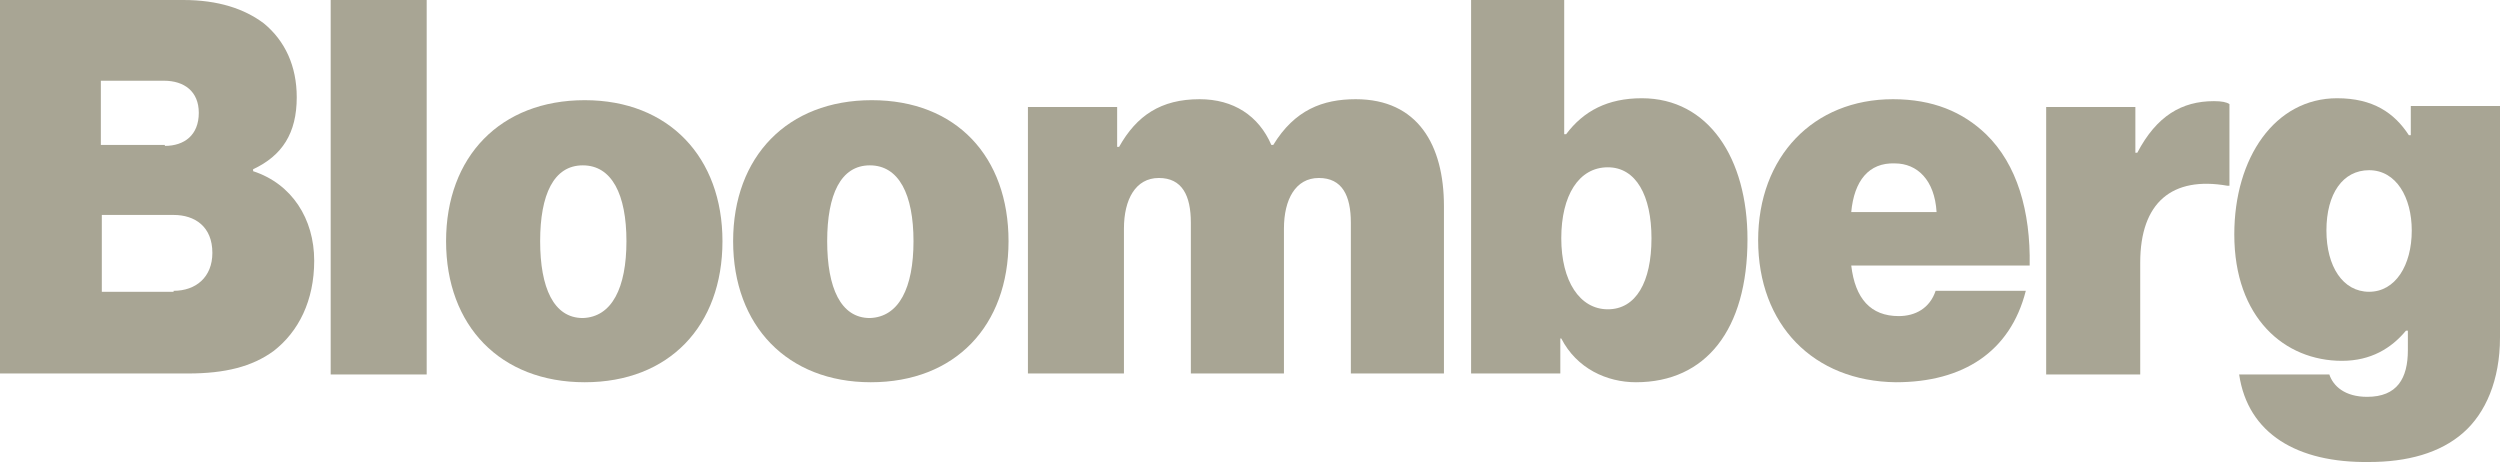<svg xmlns="http://www.w3.org/2000/svg" width="135" height="25" viewBox="0 0 135 25" fill="none"><g clip-path="url(#clip0_249_1767)"><path d="M0 0H9.897C11.782 0 13.196 0.473 14.244 1.26C15.396 2.206 16.024 3.571 16.024 5.252C16.024 7.195 15.239 8.403 13.668 9.139V9.244C15.762 9.926 16.967 11.817 16.967 14.076C16.967 16.229 16.129 17.91 14.767 18.96C13.615 19.8 12.149 20.168 10.159 20.168H0V0ZM8.902 7.878C9.95 7.878 10.735 7.3 10.735 6.092C10.735 4.937 9.95 4.359 8.85 4.359H5.446V7.826H8.902V7.878ZM9.374 15.704C10.578 15.704 11.468 14.969 11.468 13.655C11.468 12.237 10.526 11.607 9.374 11.607H5.498V15.756H9.374V15.704Z" fill="#A8A594"></path><path d="M17.857 0H23.041V20.221H17.857V0Z" fill="#A8A594"></path><path d="M24.088 13.025C24.088 8.456 27.021 5.41 31.577 5.41C36.133 5.41 39.013 8.508 39.013 13.025C39.013 17.595 36.133 20.641 31.577 20.641C27.021 20.641 24.088 17.595 24.088 13.025ZM33.828 13.025C33.828 10.504 33.043 8.929 31.472 8.929C29.901 8.929 29.168 10.504 29.168 13.025C29.168 15.546 29.901 17.174 31.472 17.174C33.043 17.122 33.828 15.546 33.828 13.025Z" fill="#A8A594"></path><path d="M39.589 13.025C39.589 8.456 42.521 5.41 47.077 5.41C51.633 5.41 54.461 8.456 54.461 13.025C54.461 17.595 51.581 20.641 47.025 20.641C42.521 20.641 39.589 17.595 39.589 13.025ZM49.329 13.025C49.329 10.504 48.544 8.929 46.972 8.929C45.401 8.929 44.668 10.504 44.668 13.025C44.668 15.546 45.401 17.174 46.972 17.174C48.544 17.122 49.329 15.546 49.329 13.025Z" fill="#A8A594"></path><path d="M55.508 5.777H60.326V7.931H60.431C61.373 6.25 62.682 5.357 64.777 5.357C66.61 5.357 67.972 6.25 68.652 7.826H68.757C69.909 5.935 71.428 5.357 73.208 5.357C76.559 5.357 77.973 7.826 77.973 11.134V20.168H72.946V12.027C72.946 10.557 72.475 9.611 71.218 9.611C69.961 9.611 69.333 10.767 69.333 12.342V20.168H64.306V12.027C64.306 10.557 63.834 9.611 62.578 9.611C61.321 9.611 60.693 10.767 60.693 12.342V20.168H55.508V5.777Z" fill="#A8A594"></path><path d="M84.309 18.277H84.257V20.168H79.439V0H84.467V7.248H84.571C85.514 5.987 86.823 5.305 88.656 5.305C92.269 5.305 94.364 8.561 94.364 12.92C94.364 17.805 92.112 20.641 88.342 20.641C86.771 20.641 85.147 19.905 84.309 18.277ZM89.18 12.868C89.18 10.557 88.342 9.034 86.823 9.034C85.252 9.034 84.309 10.557 84.309 12.868C84.309 15.179 85.305 16.702 86.823 16.702C88.342 16.702 89.18 15.231 89.18 12.868Z" fill="#A8A594"></path><path d="M94.94 12.973C94.94 8.456 97.925 5.357 102.219 5.357C104.366 5.357 105.989 6.04 107.246 7.248C108.922 8.876 109.655 11.397 109.602 14.338H99.967C100.177 16.124 101.014 17.069 102.533 17.069C103.423 17.069 104.209 16.649 104.523 15.704H109.393C108.555 19.013 105.989 20.641 102.376 20.641C97.925 20.588 94.94 17.542 94.94 12.973ZM99.967 11.45H104.575C104.471 9.716 103.528 8.824 102.324 8.824C100.91 8.771 100.124 9.769 99.967 11.45Z" fill="#A8A594"></path><path d="M115.31 8.246H115.415C116.462 6.25 117.824 5.462 119.552 5.462C119.971 5.462 120.233 5.515 120.39 5.62V10.031H120.285C117.3 9.506 115.572 10.924 115.572 14.181V20.221H110.493V5.777H115.31V8.246Z" fill="#A8A594"></path><path d="M120.914 20.221H125.784C125.993 20.851 126.622 21.429 127.826 21.429C129.449 21.429 130.025 20.431 130.025 18.908V17.857H129.921C129.135 18.802 128.035 19.485 126.465 19.485C123.375 19.485 120.652 17.174 120.652 12.658C120.652 8.508 122.851 5.305 126.203 5.305C128.14 5.305 129.292 6.092 130.078 7.3H130.183V5.725H135V18.225C135 20.536 134.215 22.321 133.01 23.372C131.753 24.475 129.973 24.948 127.931 24.948C124.056 25 121.385 23.424 120.914 20.221ZM130.235 12.447C130.235 10.662 129.397 9.191 127.931 9.191C126.517 9.191 125.627 10.452 125.627 12.447C125.627 14.391 126.517 15.756 127.931 15.756C129.345 15.756 130.235 14.338 130.235 12.447Z" fill="#A8A594"></path></g><defs><clipPath id="clip0_249_1767"><rect width="135" height="25" fill="white"></rect></clipPath></defs></svg>